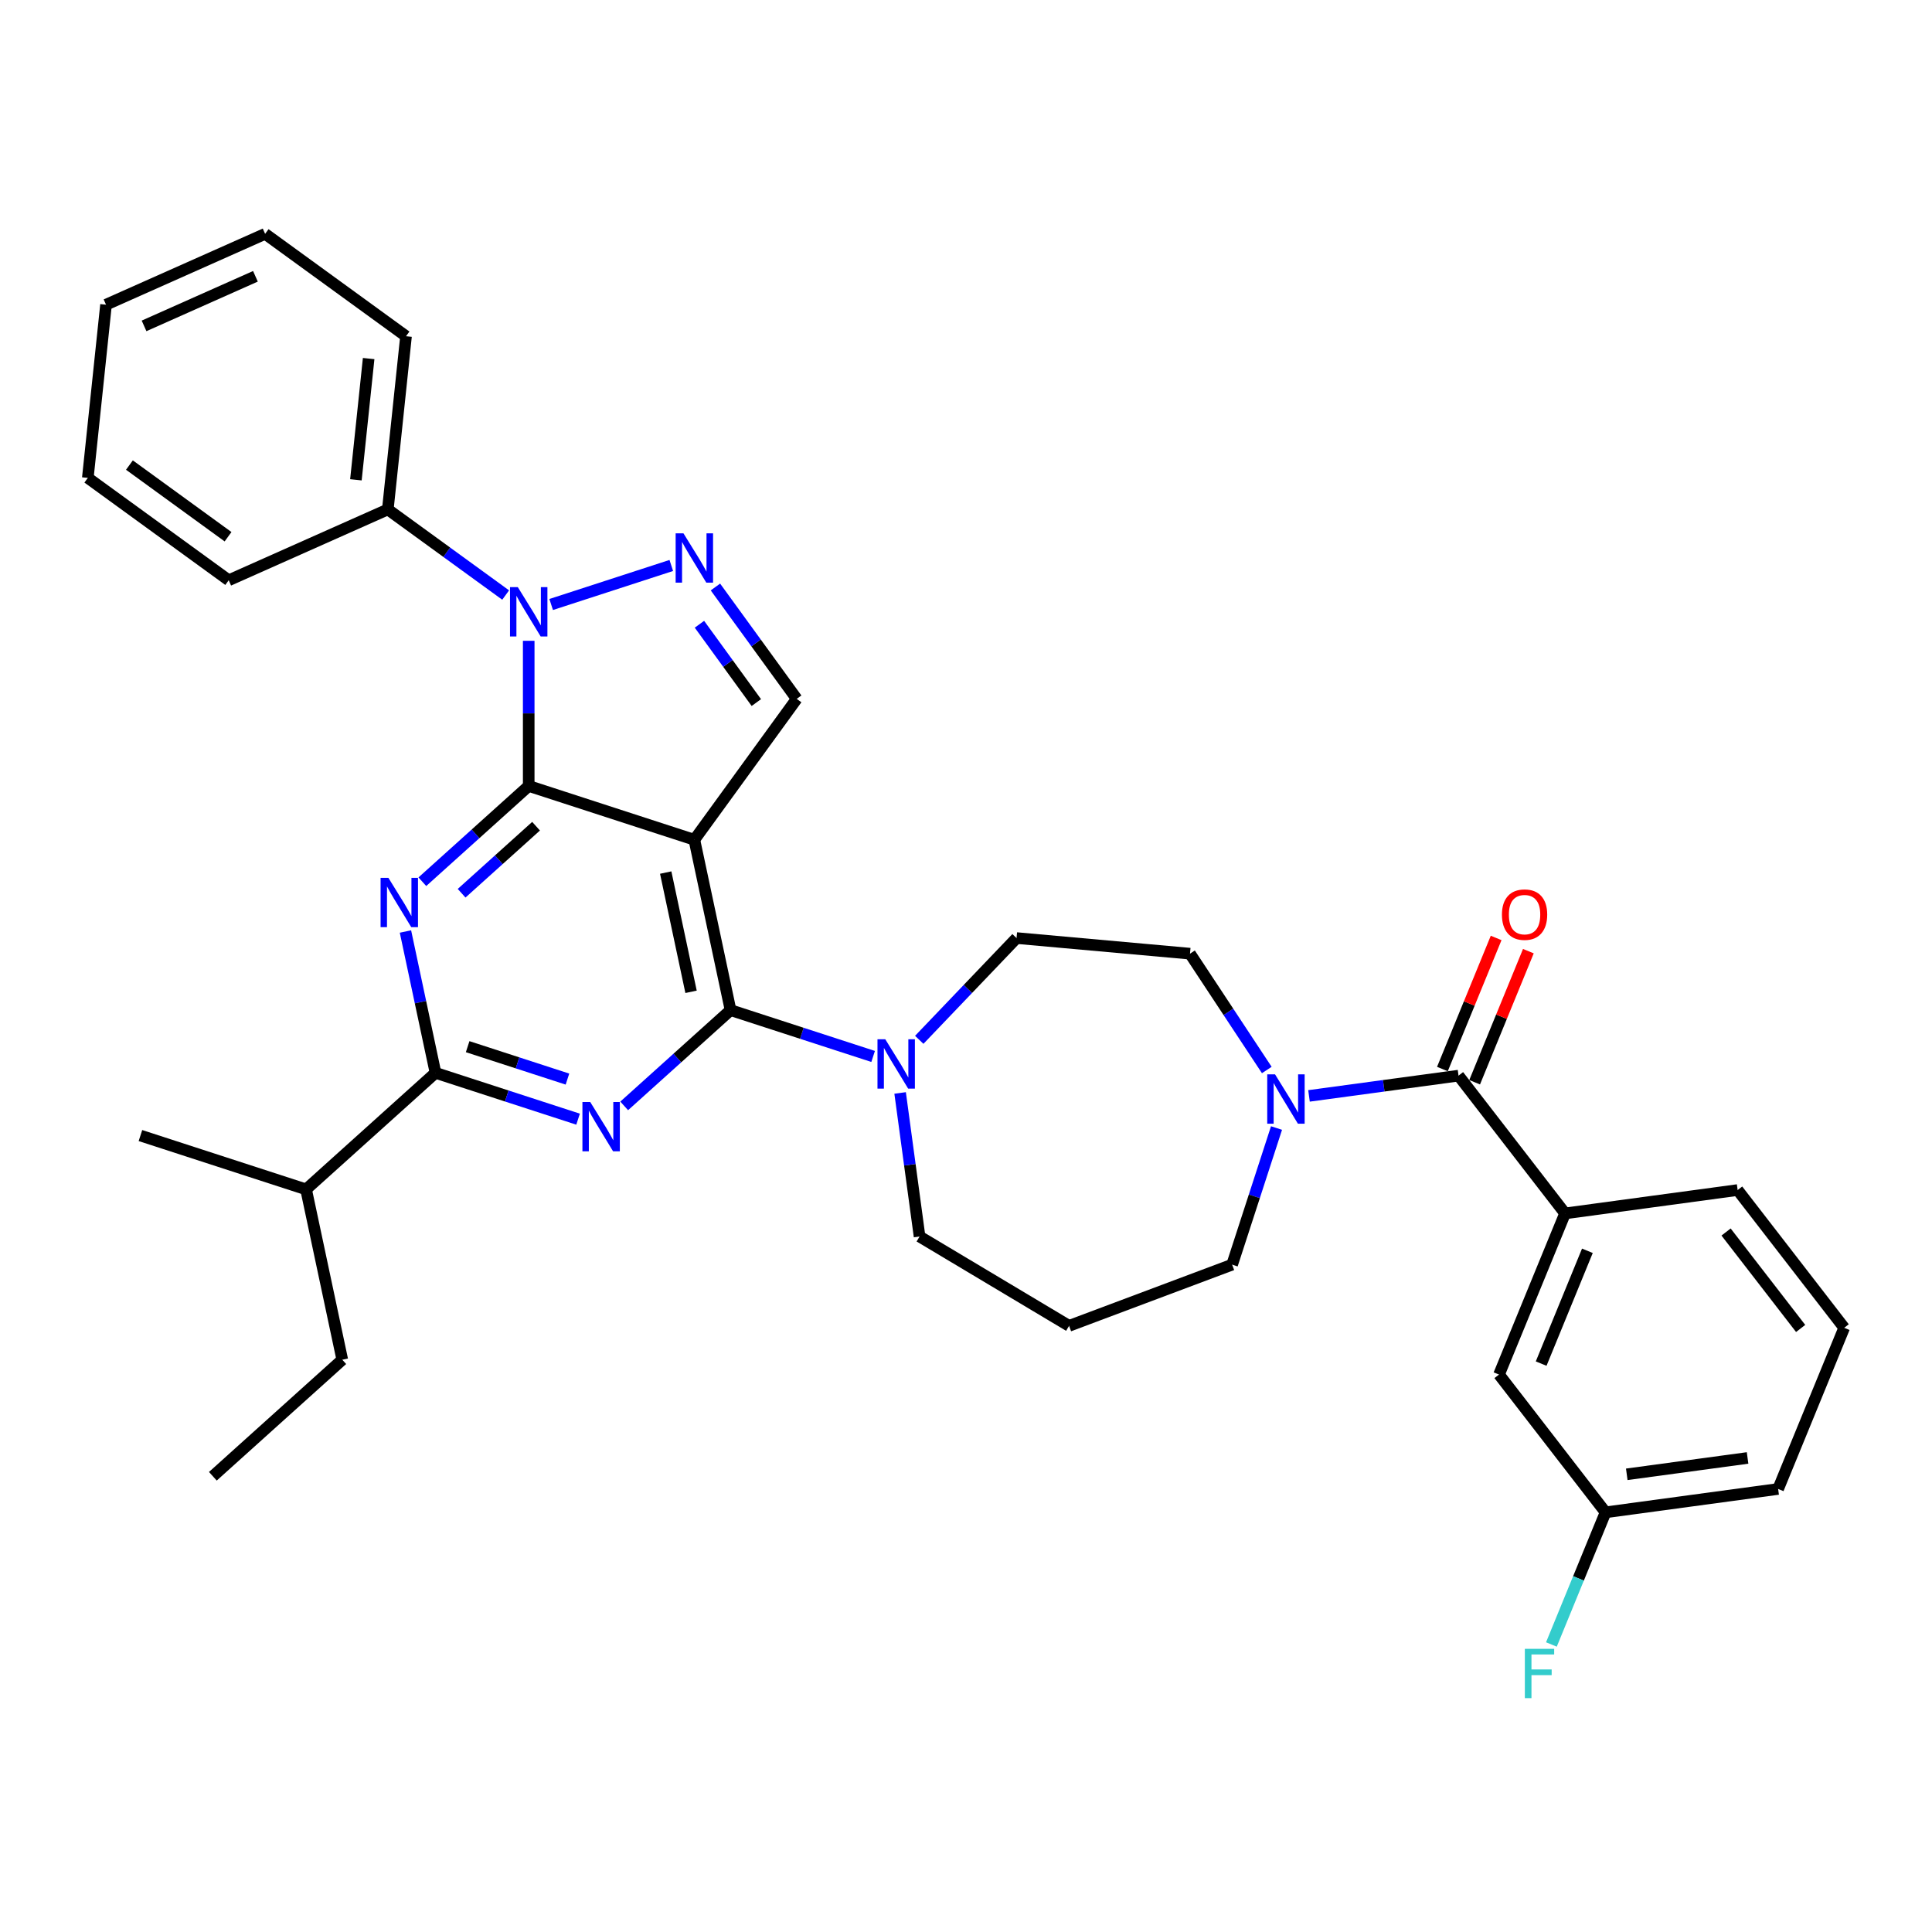 <?xml version='1.0' encoding='iso-8859-1'?>
<svg version='1.1' baseProfile='full'
              xmlns='http://www.w3.org/2000/svg'
                      xmlns:rdkit='http://www.rdkit.org/xml'
                      xmlns:xlink='http://www.w3.org/1999/xlink'
                  xml:space='preserve'
width='1000px' height='1000px' viewBox='0 0 1000 1000'>
<!-- END OF HEADER -->
<rect style='opacity:1.0;fill:#FFFFFF;stroke:none' width='1000' height='1000' x='0' y='0'> </rect>
<path class='bond-0' d='M 655.69,553.833 L 635.816,523.726' style='fill:none;fill-rule:evenodd;stroke:#0000FF;stroke-width:6px;stroke-linecap:butt;stroke-linejoin:miter;stroke-opacity:1' />
<path class='bond-0' d='M 635.816,523.726 L 615.943,493.619' style='fill:none;fill-rule:evenodd;stroke:#000000;stroke-width:6px;stroke-linecap:butt;stroke-linejoin:miter;stroke-opacity:1' />
<path class='bond-1' d='M 677.538,567.234 L 716.234,561.992' style='fill:none;fill-rule:evenodd;stroke:#0000FF;stroke-width:6px;stroke-linecap:butt;stroke-linejoin:miter;stroke-opacity:1' />
<path class='bond-1' d='M 716.234,561.992 L 754.931,556.75' style='fill:none;fill-rule:evenodd;stroke:#000000;stroke-width:6px;stroke-linecap:butt;stroke-linejoin:miter;stroke-opacity:1' />
<path class='bond-2' d='M 660.723,583.869 L 649.235,619.226' style='fill:none;fill-rule:evenodd;stroke:#0000FF;stroke-width:6px;stroke-linecap:butt;stroke-linejoin:miter;stroke-opacity:1' />
<path class='bond-2' d='M 649.235,619.226 L 637.747,654.583' style='fill:none;fill-rule:evenodd;stroke:#000000;stroke-width:6px;stroke-linecap:butt;stroke-linejoin:miter;stroke-opacity:1' />
<path class='bond-3' d='M 810.074,628.061 L 775.889,711.471' style='fill:none;fill-rule:evenodd;stroke:#000000;stroke-width:6px;stroke-linecap:butt;stroke-linejoin:miter;stroke-opacity:1' />
<path class='bond-3' d='M 821.629,647.409 L 797.699,705.797' style='fill:none;fill-rule:evenodd;stroke:#000000;stroke-width:6px;stroke-linecap:butt;stroke-linejoin:miter;stroke-opacity:1' />
<path class='bond-4' d='M 810.074,628.061 L 899.402,615.96' style='fill:none;fill-rule:evenodd;stroke:#000000;stroke-width:6px;stroke-linecap:butt;stroke-linejoin:miter;stroke-opacity:1' />
<path class='bond-5' d='M 810.074,628.061 L 754.931,556.75' style='fill:none;fill-rule:evenodd;stroke:#000000;stroke-width:6px;stroke-linecap:butt;stroke-linejoin:miter;stroke-opacity:1' />
<path class='bond-6' d='M 763.272,560.169 L 777.176,526.243' style='fill:none;fill-rule:evenodd;stroke:#000000;stroke-width:6px;stroke-linecap:butt;stroke-linejoin:miter;stroke-opacity:1' />
<path class='bond-6' d='M 777.176,526.243 L 791.08,492.317' style='fill:none;fill-rule:evenodd;stroke:#FF0000;stroke-width:6px;stroke-linecap:butt;stroke-linejoin:miter;stroke-opacity:1' />
<path class='bond-6' d='M 746.59,553.332 L 760.494,519.406' style='fill:none;fill-rule:evenodd;stroke:#000000;stroke-width:6px;stroke-linecap:butt;stroke-linejoin:miter;stroke-opacity:1' />
<path class='bond-6' d='M 760.494,519.406 L 774.398,485.48' style='fill:none;fill-rule:evenodd;stroke:#FF0000;stroke-width:6px;stroke-linecap:butt;stroke-linejoin:miter;stroke-opacity:1' />
<path class='bond-7' d='M 775.889,711.471 L 831.033,782.781' style='fill:none;fill-rule:evenodd;stroke:#000000;stroke-width:6px;stroke-linecap:butt;stroke-linejoin:miter;stroke-opacity:1' />
<path class='bond-8' d='M 831.033,782.781 L 817.018,816.978' style='fill:none;fill-rule:evenodd;stroke:#000000;stroke-width:6px;stroke-linecap:butt;stroke-linejoin:miter;stroke-opacity:1' />
<path class='bond-8' d='M 817.018,816.978 L 803.003,851.174' style='fill:none;fill-rule:evenodd;stroke:#33CCCC;stroke-width:6px;stroke-linecap:butt;stroke-linejoin:miter;stroke-opacity:1' />
<path class='bond-9' d='M 831.033,782.781 L 920.361,770.681' style='fill:none;fill-rule:evenodd;stroke:#000000;stroke-width:6px;stroke-linecap:butt;stroke-linejoin:miter;stroke-opacity:1' />
<path class='bond-9' d='M 842.012,763.101 L 904.541,754.631' style='fill:none;fill-rule:evenodd;stroke:#000000;stroke-width:6px;stroke-linecap:butt;stroke-linejoin:miter;stroke-opacity:1' />
<path class='bond-10' d='M 475.967,640.022 L 553.351,686.257' style='fill:none;fill-rule:evenodd;stroke:#000000;stroke-width:6px;stroke-linecap:butt;stroke-linejoin:miter;stroke-opacity:1' />
<path class='bond-11' d='M 475.967,640.022 L 470.934,602.867' style='fill:none;fill-rule:evenodd;stroke:#000000;stroke-width:6px;stroke-linecap:butt;stroke-linejoin:miter;stroke-opacity:1' />
<path class='bond-11' d='M 470.934,602.867 L 465.901,565.712' style='fill:none;fill-rule:evenodd;stroke:#0000FF;stroke-width:6px;stroke-linecap:butt;stroke-linejoin:miter;stroke-opacity:1' />
<path class='bond-12' d='M 475.802,538.211 L 500.982,511.875' style='fill:none;fill-rule:evenodd;stroke:#0000FF;stroke-width:6px;stroke-linecap:butt;stroke-linejoin:miter;stroke-opacity:1' />
<path class='bond-12' d='M 500.982,511.875 L 526.162,485.539' style='fill:none;fill-rule:evenodd;stroke:#000000;stroke-width:6px;stroke-linecap:butt;stroke-linejoin:miter;stroke-opacity:1' />
<path class='bond-13' d='M 451.932,546.816 L 415.033,534.827' style='fill:none;fill-rule:evenodd;stroke:#0000FF;stroke-width:6px;stroke-linecap:butt;stroke-linejoin:miter;stroke-opacity:1' />
<path class='bond-13' d='M 415.033,534.827 L 378.135,522.838' style='fill:none;fill-rule:evenodd;stroke:#000000;stroke-width:6px;stroke-linecap:butt;stroke-linejoin:miter;stroke-opacity:1' />
<path class='bond-14' d='M 526.162,485.539 L 615.943,493.619' style='fill:none;fill-rule:evenodd;stroke:#000000;stroke-width:6px;stroke-linecap:butt;stroke-linejoin:miter;stroke-opacity:1' />
<path class='bond-15' d='M 218.606,456.38 L 246.134,431.594' style='fill:none;fill-rule:evenodd;stroke:#0000FF;stroke-width:6px;stroke-linecap:butt;stroke-linejoin:miter;stroke-opacity:1' />
<path class='bond-15' d='M 246.134,431.594 L 273.661,406.808' style='fill:none;fill-rule:evenodd;stroke:#000000;stroke-width:6px;stroke-linecap:butt;stroke-linejoin:miter;stroke-opacity:1' />
<path class='bond-15' d='M 238.928,462.342 L 258.197,444.992' style='fill:none;fill-rule:evenodd;stroke:#0000FF;stroke-width:6px;stroke-linecap:butt;stroke-linejoin:miter;stroke-opacity:1' />
<path class='bond-15' d='M 258.197,444.992 L 277.466,427.642' style='fill:none;fill-rule:evenodd;stroke:#000000;stroke-width:6px;stroke-linecap:butt;stroke-linejoin:miter;stroke-opacity:1' />
<path class='bond-16' d='M 209.863,482.144 L 217.638,518.722' style='fill:none;fill-rule:evenodd;stroke:#0000FF;stroke-width:6px;stroke-linecap:butt;stroke-linejoin:miter;stroke-opacity:1' />
<path class='bond-16' d='M 217.638,518.722 L 225.413,555.3' style='fill:none;fill-rule:evenodd;stroke:#000000;stroke-width:6px;stroke-linecap:butt;stroke-linejoin:miter;stroke-opacity:1' />
<path class='bond-17' d='M 225.413,555.3 L 158.423,615.618' style='fill:none;fill-rule:evenodd;stroke:#000000;stroke-width:6px;stroke-linecap:butt;stroke-linejoin:miter;stroke-opacity:1' />
<path class='bond-18' d='M 225.413,555.3 L 262.311,567.289' style='fill:none;fill-rule:evenodd;stroke:#000000;stroke-width:6px;stroke-linecap:butt;stroke-linejoin:miter;stroke-opacity:1' />
<path class='bond-18' d='M 262.311,567.289 L 299.21,579.278' style='fill:none;fill-rule:evenodd;stroke:#0000FF;stroke-width:6px;stroke-linecap:butt;stroke-linejoin:miter;stroke-opacity:1' />
<path class='bond-18' d='M 242.054,541.751 L 267.883,550.143' style='fill:none;fill-rule:evenodd;stroke:#000000;stroke-width:6px;stroke-linecap:butt;stroke-linejoin:miter;stroke-opacity:1' />
<path class='bond-18' d='M 267.883,550.143 L 293.712,558.535' style='fill:none;fill-rule:evenodd;stroke:#0000FF;stroke-width:6px;stroke-linecap:butt;stroke-linejoin:miter;stroke-opacity:1' />
<path class='bond-19' d='M 323.08,572.41 L 350.607,547.624' style='fill:none;fill-rule:evenodd;stroke:#0000FF;stroke-width:6px;stroke-linecap:butt;stroke-linejoin:miter;stroke-opacity:1' />
<path class='bond-19' d='M 350.607,547.624 L 378.135,522.838' style='fill:none;fill-rule:evenodd;stroke:#000000;stroke-width:6px;stroke-linecap:butt;stroke-linejoin:miter;stroke-opacity:1' />
<path class='bond-20' d='M 378.135,522.838 L 359.393,434.664' style='fill:none;fill-rule:evenodd;stroke:#000000;stroke-width:6px;stroke-linecap:butt;stroke-linejoin:miter;stroke-opacity:1' />
<path class='bond-20' d='M 357.689,513.36 L 344.569,451.639' style='fill:none;fill-rule:evenodd;stroke:#000000;stroke-width:6px;stroke-linecap:butt;stroke-linejoin:miter;stroke-opacity:1' />
<path class='bond-21' d='M 412.378,361.736 L 391.341,332.781' style='fill:none;fill-rule:evenodd;stroke:#000000;stroke-width:6px;stroke-linecap:butt;stroke-linejoin:miter;stroke-opacity:1' />
<path class='bond-21' d='M 391.341,332.781 L 370.304,303.826' style='fill:none;fill-rule:evenodd;stroke:#0000FF;stroke-width:6px;stroke-linecap:butt;stroke-linejoin:miter;stroke-opacity:1' />
<path class='bond-21' d='M 391.481,363.647 L 376.756,343.378' style='fill:none;fill-rule:evenodd;stroke:#000000;stroke-width:6px;stroke-linecap:butt;stroke-linejoin:miter;stroke-opacity:1' />
<path class='bond-21' d='M 376.756,343.378 L 362.03,323.11' style='fill:none;fill-rule:evenodd;stroke:#0000FF;stroke-width:6px;stroke-linecap:butt;stroke-linejoin:miter;stroke-opacity:1' />
<path class='bond-22' d='M 412.378,361.736 L 359.393,434.664' style='fill:none;fill-rule:evenodd;stroke:#000000;stroke-width:6px;stroke-linecap:butt;stroke-linejoin:miter;stroke-opacity:1' />
<path class='bond-23' d='M 347.458,292.686 L 285.282,312.888' style='fill:none;fill-rule:evenodd;stroke:#0000FF;stroke-width:6px;stroke-linecap:butt;stroke-linejoin:miter;stroke-opacity:1' />
<path class='bond-24' d='M 273.661,331.682 L 273.661,369.245' style='fill:none;fill-rule:evenodd;stroke:#0000FF;stroke-width:6px;stroke-linecap:butt;stroke-linejoin:miter;stroke-opacity:1' />
<path class='bond-24' d='M 273.661,369.245 L 273.661,406.808' style='fill:none;fill-rule:evenodd;stroke:#000000;stroke-width:6px;stroke-linecap:butt;stroke-linejoin:miter;stroke-opacity:1' />
<path class='bond-25' d='M 261.726,307.993 L 231.229,285.836' style='fill:none;fill-rule:evenodd;stroke:#0000FF;stroke-width:6px;stroke-linecap:butt;stroke-linejoin:miter;stroke-opacity:1' />
<path class='bond-25' d='M 231.229,285.836 L 200.733,263.679' style='fill:none;fill-rule:evenodd;stroke:#000000;stroke-width:6px;stroke-linecap:butt;stroke-linejoin:miter;stroke-opacity:1' />
<path class='bond-26' d='M 273.661,406.808 L 359.393,434.664' style='fill:none;fill-rule:evenodd;stroke:#000000;stroke-width:6px;stroke-linecap:butt;stroke-linejoin:miter;stroke-opacity:1' />
<path class='bond-27' d='M 110.175,764.11 L 177.165,703.792' style='fill:none;fill-rule:evenodd;stroke:#000000;stroke-width:6px;stroke-linecap:butt;stroke-linejoin:miter;stroke-opacity:1' />
<path class='bond-28' d='M 177.165,703.792 L 158.423,615.618' style='fill:none;fill-rule:evenodd;stroke:#000000;stroke-width:6px;stroke-linecap:butt;stroke-linejoin:miter;stroke-opacity:1' />
<path class='bond-29' d='M 158.423,615.618 L 72.691,587.762' style='fill:none;fill-rule:evenodd;stroke:#000000;stroke-width:6px;stroke-linecap:butt;stroke-linejoin:miter;stroke-opacity:1' />
<path class='bond-30' d='M 200.733,263.679 L 210.156,174.029' style='fill:none;fill-rule:evenodd;stroke:#000000;stroke-width:6px;stroke-linecap:butt;stroke-linejoin:miter;stroke-opacity:1' />
<path class='bond-30' d='M 184.216,248.347 L 190.812,185.592' style='fill:none;fill-rule:evenodd;stroke:#000000;stroke-width:6px;stroke-linecap:butt;stroke-linejoin:miter;stroke-opacity:1' />
<path class='bond-31' d='M 200.733,263.679 L 118.382,300.344' style='fill:none;fill-rule:evenodd;stroke:#000000;stroke-width:6px;stroke-linecap:butt;stroke-linejoin:miter;stroke-opacity:1' />
<path class='bond-32' d='M 210.156,174.029 L 137.228,121.044' style='fill:none;fill-rule:evenodd;stroke:#000000;stroke-width:6px;stroke-linecap:butt;stroke-linejoin:miter;stroke-opacity:1' />
<path class='bond-33' d='M 118.382,300.344 L 45.455,247.359' style='fill:none;fill-rule:evenodd;stroke:#000000;stroke-width:6px;stroke-linecap:butt;stroke-linejoin:miter;stroke-opacity:1' />
<path class='bond-33' d='M 118.04,277.81 L 66.991,240.721' style='fill:none;fill-rule:evenodd;stroke:#000000;stroke-width:6px;stroke-linecap:butt;stroke-linejoin:miter;stroke-opacity:1' />
<path class='bond-34' d='M 137.228,121.044 L 54.877,157.709' style='fill:none;fill-rule:evenodd;stroke:#000000;stroke-width:6px;stroke-linecap:butt;stroke-linejoin:miter;stroke-opacity:1' />
<path class='bond-34' d='M 132.208,143.014 L 74.563,168.679' style='fill:none;fill-rule:evenodd;stroke:#000000;stroke-width:6px;stroke-linecap:butt;stroke-linejoin:miter;stroke-opacity:1' />
<path class='bond-35' d='M 45.455,247.359 L 54.877,157.709' style='fill:none;fill-rule:evenodd;stroke:#000000;stroke-width:6px;stroke-linecap:butt;stroke-linejoin:miter;stroke-opacity:1' />
<path class='bond-36' d='M 553.351,686.257 L 637.747,654.583' style='fill:none;fill-rule:evenodd;stroke:#000000;stroke-width:6px;stroke-linecap:butt;stroke-linejoin:miter;stroke-opacity:1' />
<path class='bond-37' d='M 899.402,615.96 L 954.545,687.271' style='fill:none;fill-rule:evenodd;stroke:#000000;stroke-width:6px;stroke-linecap:butt;stroke-linejoin:miter;stroke-opacity:1' />
<path class='bond-37' d='M 893.412,637.686 L 932.012,687.603' style='fill:none;fill-rule:evenodd;stroke:#000000;stroke-width:6px;stroke-linecap:butt;stroke-linejoin:miter;stroke-opacity:1' />
<path class='bond-38' d='M 954.545,687.271 L 920.361,770.681' style='fill:none;fill-rule:evenodd;stroke:#000000;stroke-width:6px;stroke-linecap:butt;stroke-linejoin:miter;stroke-opacity:1' />
<path  class='atom-0' d='M 659.96 556.086
L 668.325 569.608
Q 669.155 570.942, 670.489 573.358
Q 671.823 575.774, 671.895 575.918
L 671.895 556.086
L 675.284 556.086
L 675.284 581.615
L 671.787 581.615
L 662.808 566.832
Q 661.763 565.101, 660.645 563.118
Q 659.563 561.134, 659.239 560.521
L 659.239 581.615
L 655.921 581.615
L 655.921 556.086
L 659.96 556.086
' fill='#0000FF'/>
<path  class='atom-3' d='M 777.397 473.412
Q 777.397 467.282, 780.426 463.857
Q 783.455 460.431, 789.116 460.431
Q 794.777 460.431, 797.806 463.857
Q 800.835 467.282, 800.835 473.412
Q 800.835 479.614, 797.77 483.148
Q 794.705 486.645, 789.116 486.645
Q 783.491 486.645, 780.426 483.148
Q 777.397 479.65, 777.397 473.412
M 789.116 483.761
Q 793.01 483.761, 795.101 481.164
Q 797.229 478.532, 797.229 473.412
Q 797.229 468.4, 795.101 465.876
Q 793.01 463.316, 789.116 463.316
Q 785.222 463.316, 783.094 465.84
Q 781.003 468.364, 781.003 473.412
Q 781.003 478.568, 783.094 481.164
Q 785.222 483.761, 789.116 483.761
' fill='#FF0000'/>
<path  class='atom-7' d='M 458.224 537.93
L 466.589 551.451
Q 467.418 552.786, 468.753 555.201
Q 470.087 557.617, 470.159 557.761
L 470.159 537.93
L 473.548 537.93
L 473.548 563.459
L 470.051 563.459
L 461.072 548.675
Q 460.027 546.944, 458.909 544.961
Q 457.827 542.978, 457.503 542.365
L 457.503 563.459
L 454.185 563.459
L 454.185 537.93
L 458.224 537.93
' fill='#0000FF'/>
<path  class='atom-9' d='M 201.028 454.362
L 209.393 467.883
Q 210.223 469.218, 211.557 471.633
Q 212.891 474.049, 212.963 474.193
L 212.963 454.362
L 216.352 454.362
L 216.352 479.891
L 212.855 479.891
L 203.877 465.107
Q 202.831 463.376, 201.713 461.393
Q 200.631 459.41, 200.307 458.797
L 200.307 479.891
L 196.99 479.891
L 196.99 454.362
L 201.028 454.362
' fill='#0000FF'/>
<path  class='atom-11' d='M 305.502 570.392
L 313.867 583.913
Q 314.697 585.248, 316.031 587.663
Q 317.365 590.079, 317.437 590.223
L 317.437 570.392
L 320.826 570.392
L 320.826 595.921
L 317.329 595.921
L 308.35 581.137
Q 307.305 579.406, 306.187 577.423
Q 305.105 575.44, 304.781 574.827
L 304.781 595.921
L 301.463 595.921
L 301.463 570.392
L 305.502 570.392
' fill='#0000FF'/>
<path  class='atom-14' d='M 353.75 276.044
L 362.115 289.565
Q 362.945 290.9, 364.279 293.315
Q 365.613 295.731, 365.685 295.876
L 365.685 276.044
L 369.074 276.044
L 369.074 301.573
L 365.577 301.573
L 356.598 286.789
Q 355.553 285.058, 354.435 283.075
Q 353.353 281.092, 353.029 280.479
L 353.029 301.573
L 349.711 301.573
L 349.711 276.044
L 353.75 276.044
' fill='#0000FF'/>
<path  class='atom-15' d='M 268.018 303.9
L 276.383 317.421
Q 277.213 318.756, 278.547 321.171
Q 279.881 323.587, 279.953 323.732
L 279.953 303.9
L 283.342 303.9
L 283.342 329.429
L 279.845 329.429
L 270.867 314.645
Q 269.821 312.914, 268.703 310.931
Q 267.621 308.948, 267.297 308.335
L 267.297 329.429
L 263.98 329.429
L 263.98 303.9
L 268.018 303.9
' fill='#0000FF'/>
<path  class='atom-31' d='M 789.258 853.428
L 804.438 853.428
L 804.438 856.348
L 792.683 856.348
L 792.683 864.101
L 803.14 864.101
L 803.14 867.057
L 792.683 867.057
L 792.683 878.956
L 789.258 878.956
L 789.258 853.428
' fill='#33CCCC'/>
</svg>
